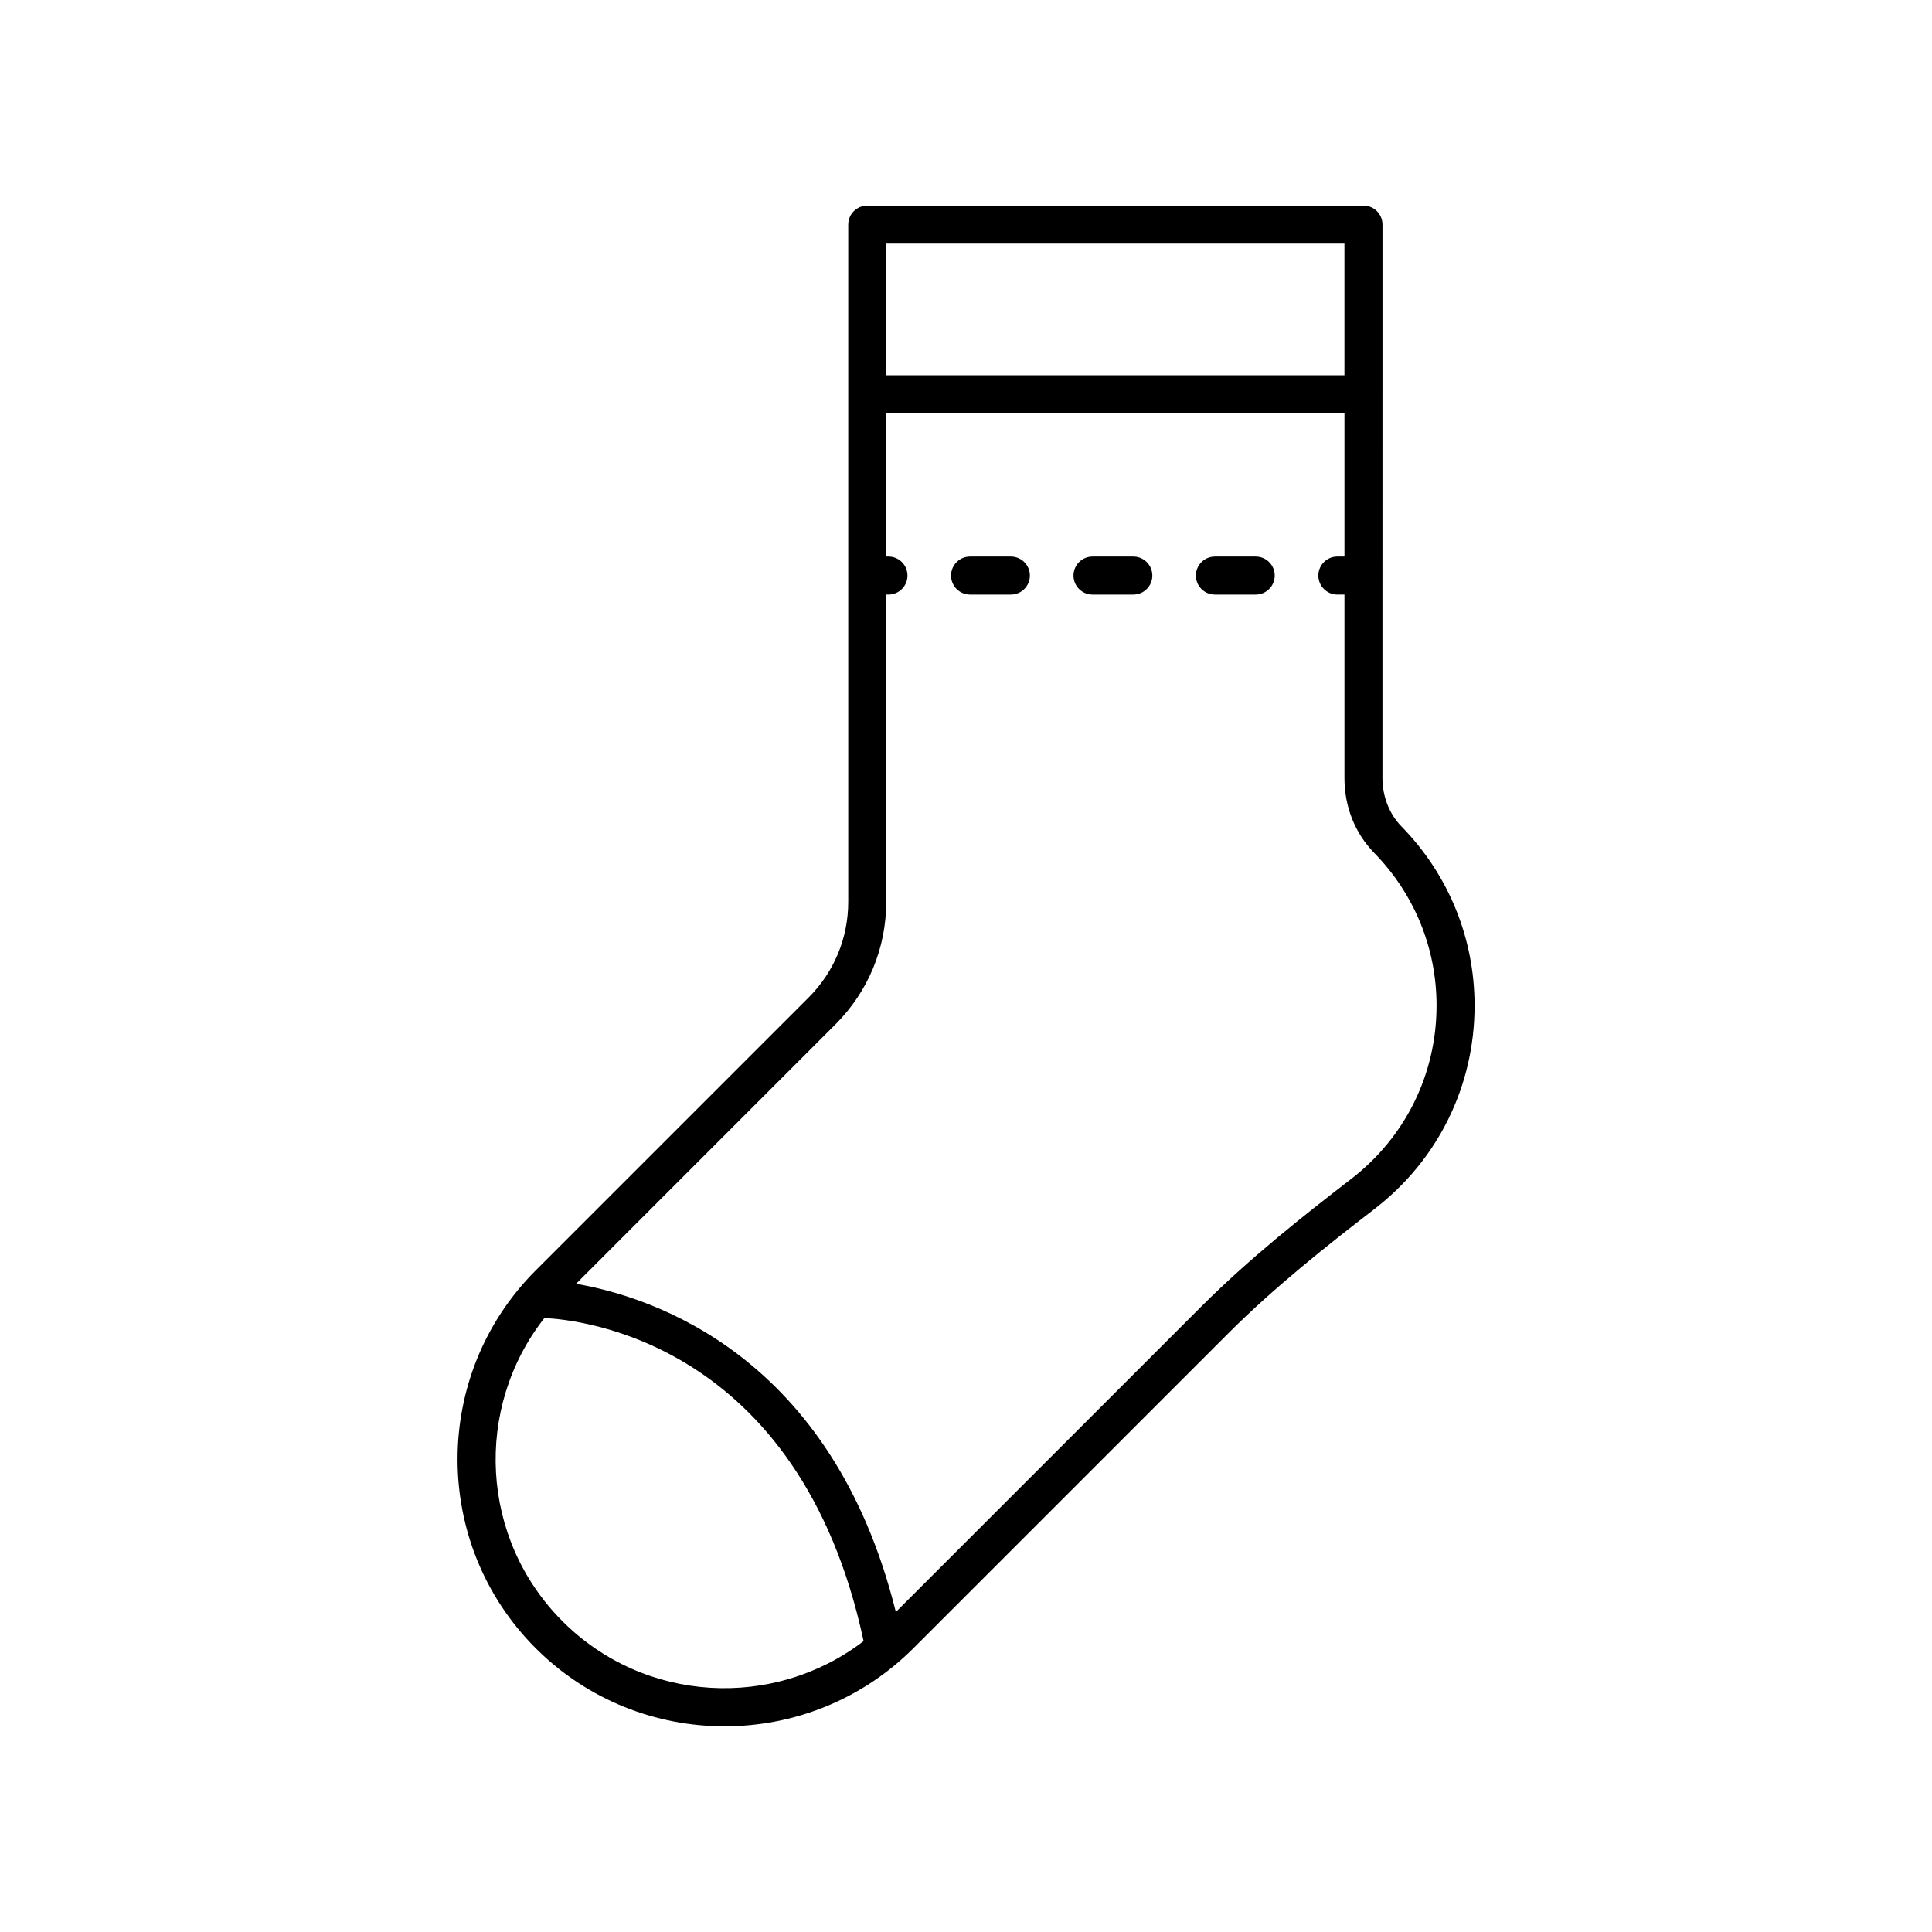 <?xml version="1.0" encoding="UTF-8"?>
<!-- Uploaded to: SVG Repo, www.svgrepo.com, Generator: SVG Repo Mixer Tools -->
<svg fill="#000000" width="800px" height="800px" version="1.1" viewBox="144 144 512 512" xmlns="http://www.w3.org/2000/svg">
 <g>
  <path d="m505.33 198.48h-131.5c-2.781 0-5.039 2.254-5.039 5.039v179.47c0 9.59-3.731 18.598-10.508 25.371l-72.324 72.32c-27.602 27.602-27.602 72.512 0 100.11 13.801 13.801 31.93 20.703 50.055 20.703 18.129 0 36.254-6.902 50.055-20.703l83.449-83.449c12.43-12.43 26.504-23.52 38.719-32.934 16.867-12.992 26.539-32.648 26.539-53.918 0-17.84-6.887-34.707-19.391-47.492-3.188-3.262-5.019-7.918-5.019-12.777l0.008-146.71c0-2.785-2.258-5.035-5.039-5.035zm-5.039 10.074v34.883h-121.43v-34.883zm-207.21 365.11c-21.926-21.926-23.504-56.559-4.816-80.363 8.676 0.363 67.52 5.816 84.598 85.613-23.789 18.211-58.031 16.5-79.781-5.25zm231.62-163.18c0 18.121-8.242 34.863-22.613 45.938-12.469 9.609-26.844 20.941-39.695 33.789l-80.984 80.984c-16.875-68.016-64.43-83.48-84.754-86.977l68.746-68.75c8.68-8.676 13.461-20.215 13.461-32.496l0.004-81.406h0.586c2.781 0 5.039-2.254 5.039-5.039s-2.254-5.039-5.039-5.039h-0.586v-37.984h121.43v37.984h-1.879c-2.781 0-5.039 2.254-5.039 5.039s2.254 5.039 5.039 5.039h1.879v48.648c0 7.582 2.801 14.621 7.891 19.824 10.648 10.891 16.516 25.254 16.516 40.445z"/>
  <path d="m411.89 291.49h-10.812c-2.781 0-5.039 2.254-5.039 5.039s2.254 5.039 5.039 5.039h10.812c2.781 0 5.039-2.254 5.039-5.039s-2.258-5.039-5.039-5.039z"/>
  <path d="m476.78 291.49h-10.816c-2.781 0-5.039 2.254-5.039 5.039s2.254 5.039 5.039 5.039h10.812c2.781 0 5.039-2.254 5.039-5.039 0.004-2.785-2.254-5.039-5.035-5.039z"/>
  <path d="m444.34 291.49h-10.812c-2.781 0-5.039 2.254-5.039 5.039s2.254 5.039 5.039 5.039h10.812c2.781 0 5.039-2.254 5.039-5.039s-2.258-5.039-5.039-5.039z"/>
 </g>
</svg>